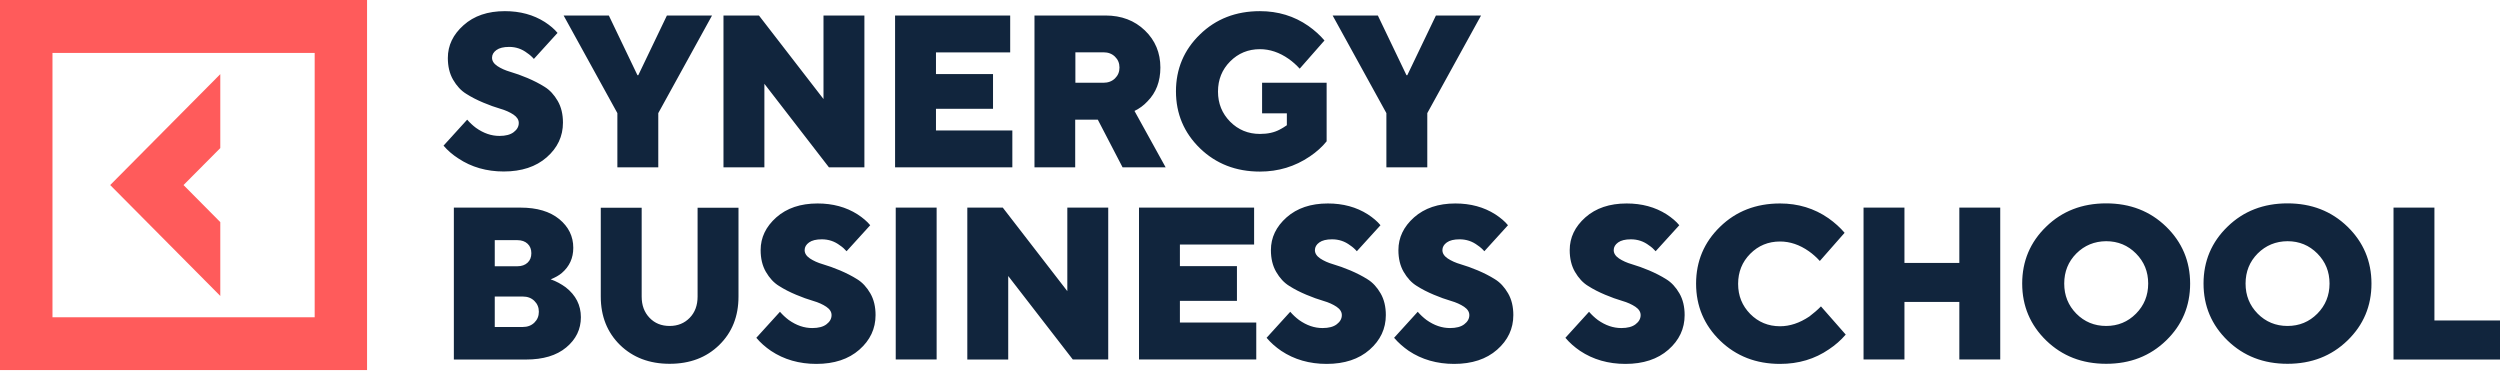 <?xml version="1.0" encoding="UTF-8"?> <svg xmlns="http://www.w3.org/2000/svg" width="644" height="96" viewBox="0 0 644 96" fill="none"> <path fill-rule="evenodd" clip-rule="evenodd" d="M0 95.336V0H94.553V95.336H0ZM13.519 81.731H81.06V13.631H13.519V81.731ZM47.276 47.668L56.747 57.217V76.237L28.387 47.668L56.747 19.099V38.145L47.276 47.668Z" fill="#FF5B5B"></path> <path fill-rule="evenodd" clip-rule="evenodd" d="M120.344 30.822L114.253 37.523C115.341 38.79 116.622 39.886 118.072 40.812C121.431 43.054 125.346 44.175 129.769 44.175C134.361 44.175 138.058 42.957 140.837 40.52C143.617 38.083 145.018 35.111 145.018 31.602C145.018 29.457 144.583 27.581 143.665 25.997C142.747 24.413 141.635 23.195 140.282 22.366C138.928 21.514 137.478 20.782 135.883 20.1C134.312 19.442 132.838 18.906 131.485 18.516C130.131 18.127 129.02 17.615 128.101 17.006C127.207 16.396 126.748 15.69 126.748 14.861C126.748 14.082 127.135 13.424 127.884 12.887C128.633 12.351 129.72 12.083 131.17 12.083C132.911 12.083 134.457 12.62 135.811 13.667C136.439 14.082 137.019 14.593 137.526 15.178L143.617 8.477C142.819 7.502 141.732 6.576 140.354 5.675C137.406 3.799 133.974 2.873 130.059 2.873C125.66 2.873 122.108 4.067 119.401 6.503C116.718 8.891 115.365 11.694 115.365 14.934C115.365 17.079 115.8 18.955 116.718 20.539C117.637 22.123 118.749 23.341 120.102 24.17C121.431 25.022 122.929 25.778 124.5 26.436C126.071 27.094 127.545 27.63 128.899 28.02C130.252 28.41 131.364 28.921 132.282 29.53C133.176 30.14 133.636 30.846 133.636 31.675C133.636 32.601 133.201 33.38 132.331 34.038C131.485 34.696 130.252 35.013 128.657 35.013C126.579 35.013 124.573 34.331 122.615 32.942C121.769 32.308 121.02 31.602 120.344 30.822ZM527.104 87.719C522.996 83.723 520.917 78.825 520.917 73.05C520.917 67.275 522.971 62.377 527.104 58.381C531.213 54.385 536.36 52.387 542.547 52.387C548.734 52.387 553.857 54.385 557.99 58.381C562.098 62.377 564.177 67.275 564.177 73.05C564.177 78.825 562.122 83.723 557.99 87.719C553.857 91.716 548.734 93.714 542.547 93.714C536.36 93.714 531.237 91.716 527.104 87.719ZM534.862 65.302C532.783 67.397 531.744 69.98 531.744 73.05C531.744 76.121 532.783 78.679 534.862 80.799C536.94 82.895 539.502 83.967 542.547 83.967C545.568 83.967 548.13 82.919 550.232 80.799C552.311 78.704 553.374 76.121 553.374 73.05C553.374 69.98 552.335 67.421 550.232 65.302C548.154 63.206 545.592 62.134 542.547 62.134C539.526 62.158 536.964 63.206 534.862 65.302ZM200.918 80.315L194.828 87.016C195.891 88.283 197.172 89.404 198.598 90.378C201.957 92.62 205.872 93.741 210.295 93.741C214.887 93.741 218.584 92.523 221.363 90.086C224.143 87.649 225.544 84.676 225.544 81.168C225.544 79.023 225.109 77.147 224.191 75.563C223.273 73.979 222.161 72.761 220.808 71.932C219.454 71.079 218.004 70.348 216.409 69.666C214.838 69.008 213.364 68.472 212.011 68.082C210.657 67.692 209.546 67.181 208.627 66.572C207.733 65.962 207.274 65.256 207.274 64.427C207.274 63.647 207.661 62.989 208.41 62.453C209.159 61.917 210.247 61.649 211.697 61.649C213.437 61.649 214.983 62.161 216.361 63.209C216.989 63.623 217.569 64.135 218.077 64.719L224.167 58.019C223.369 57.044 222.282 56.118 220.904 55.216C217.956 53.34 214.524 52.414 210.609 52.414C206.211 52.414 202.682 53.608 199.975 55.996C197.293 58.384 195.94 61.186 195.94 64.427C195.94 66.572 196.375 68.448 197.293 70.032C198.211 71.615 199.323 72.834 200.676 73.662C202.005 74.515 203.504 75.271 205.075 75.928C206.646 76.586 208.12 77.123 209.473 77.512C210.827 77.902 211.938 78.414 212.857 79.023C213.751 79.632 214.21 80.339 214.21 81.168C214.21 82.093 213.775 82.873 212.905 83.531C212.059 84.189 210.827 84.506 209.231 84.506C207.153 84.506 205.147 83.823 203.19 82.435C202.344 81.801 201.595 81.094 200.918 80.315ZM116.913 92.615V53.481H134.096C138.349 53.481 141.66 54.48 144.077 56.454C146.469 58.427 147.677 60.889 147.677 63.837C147.677 66.493 146.687 68.637 144.729 70.319C143.98 70.952 143.037 71.488 141.853 71.951C143.303 72.463 144.584 73.17 145.744 74.022C148.33 76.045 149.635 78.603 149.635 81.722C149.635 84.817 148.378 87.4 145.865 89.496C143.352 91.591 139.896 92.615 135.497 92.615H116.913ZM127.45 68.588H133.274C134.386 68.588 135.256 68.272 135.908 67.663C136.561 67.053 136.875 66.249 136.875 65.226C136.875 64.227 136.561 63.398 135.908 62.789C135.256 62.18 134.386 61.863 133.274 61.863H127.45V68.588ZM127.45 84.232H134.651C135.86 84.232 136.875 83.867 137.648 83.111C138.421 82.356 138.808 81.43 138.808 80.309C138.808 79.188 138.421 78.262 137.648 77.507C136.875 76.752 135.884 76.386 134.651 76.386H127.45V84.232ZM154.759 76.413V53.508H165.295V76.413C165.295 78.655 165.972 80.458 167.326 81.872C168.679 83.285 170.395 83.967 172.497 83.967C174.6 83.967 176.316 83.26 177.669 81.872C179.022 80.483 179.699 78.655 179.699 76.413V53.508H190.236V76.413C190.236 81.482 188.593 85.624 185.282 88.865C181.971 92.106 177.717 93.714 172.497 93.714C167.277 93.714 163.024 92.082 159.713 88.865C156.426 85.624 154.759 81.482 154.759 76.413ZM230.74 92.59V53.481H241.277V92.59H230.74ZM249.18 53.481V92.615H259.717V71.098L276.344 92.59H285.479V53.481H274.942V74.997L258.315 53.481H249.18ZM293.406 92.59V53.481H323.059V62.984H303.943V68.564H318.637V77.507H303.943V83.087H323.615V92.59H293.406ZM332.364 80.315L326.273 87.016C327.337 88.283 328.618 89.404 330.044 90.378C333.403 92.62 337.318 93.741 341.741 93.741C346.332 93.741 350.03 92.523 352.809 90.086C355.588 87.649 356.99 84.676 356.99 81.168C356.99 79.023 356.555 77.147 355.637 75.563C354.718 73.979 353.607 72.761 352.253 71.932C350.9 71.079 349.45 70.348 347.855 69.666C346.284 69.008 344.81 68.472 343.456 68.082C342.103 67.692 340.991 67.181 340.073 66.572C339.179 65.962 338.72 65.256 338.72 64.427C338.72 63.647 339.106 62.989 339.856 62.453C340.605 61.917 341.692 61.649 343.142 61.649C344.882 61.649 346.429 62.161 347.807 63.209C348.435 63.623 349.015 64.135 349.522 64.719L355.613 58.019C354.815 57.044 353.728 56.118 352.35 55.216C349.402 53.34 345.97 52.414 342.055 52.414C337.656 52.414 334.128 53.608 331.421 55.996C328.739 58.384 327.385 61.186 327.385 64.427C327.385 66.572 327.82 68.448 328.739 70.032C329.657 71.615 330.769 72.834 332.122 73.662C333.451 74.515 334.95 75.271 336.52 75.928C338.091 76.586 339.566 77.123 340.919 77.512C342.272 77.902 343.384 78.414 344.302 79.023C345.196 79.632 345.656 80.339 345.656 81.168C345.656 82.093 345.221 82.873 344.351 83.531C343.505 84.189 342.272 84.506 340.677 84.506C338.599 84.506 336.593 83.823 334.635 82.435C333.79 81.801 333.04 81.094 332.364 80.315ZM359.118 87.016L365.208 80.315C365.884 81.094 366.634 81.801 367.479 82.435C369.437 83.823 371.443 84.506 373.521 84.506C375.116 84.506 376.349 84.189 377.195 83.531C378.065 82.873 378.5 82.093 378.5 81.168C378.5 80.339 378.041 79.632 377.146 79.023C376.228 78.414 375.116 77.902 373.763 77.512C372.41 77.123 370.935 76.586 369.364 75.928C367.794 75.271 366.295 74.515 364.966 73.662C363.613 72.834 362.501 71.615 361.583 70.032C360.664 68.448 360.229 66.572 360.229 64.427C360.229 61.186 361.583 58.384 364.265 55.996C366.972 53.608 370.5 52.414 374.899 52.414C378.814 52.414 382.246 53.34 385.194 55.216C386.572 56.118 387.659 57.044 388.457 58.019L382.366 64.719C381.859 64.135 381.279 63.623 380.651 63.209C379.273 62.161 377.726 61.649 375.986 61.649C374.536 61.649 373.449 61.917 372.7 62.453C371.95 62.989 371.564 63.647 371.564 64.427C371.564 65.256 372.023 65.962 372.917 66.572C373.835 67.181 374.947 67.692 376.3 68.082C377.654 68.472 379.128 69.008 380.699 69.666C382.294 70.348 383.744 71.079 385.097 71.932C386.451 72.761 387.562 73.979 388.481 75.563C389.399 77.147 389.834 79.023 389.834 81.168C389.834 84.676 388.432 87.649 385.653 90.086C382.874 92.523 379.176 93.741 374.585 93.741C370.162 93.741 366.247 92.62 362.888 90.378C361.486 89.404 360.205 88.283 359.118 87.016ZM409.336 80.315L403.246 87.016C404.309 88.283 405.59 89.404 407.016 90.378C410.375 92.62 414.29 93.741 418.713 93.741C423.305 93.741 427.002 92.523 429.781 90.086C432.561 87.649 433.962 84.676 433.962 81.168C433.962 79.023 433.527 77.147 432.609 75.563C431.691 73.979 430.579 72.761 429.226 71.932C427.872 71.079 426.422 70.348 424.827 69.666C423.256 69.008 421.782 68.472 420.429 68.082C419.075 67.692 417.964 67.181 417.045 66.572C416.151 65.962 415.692 65.256 415.692 64.427C415.692 63.647 416.079 62.989 416.828 62.453C417.577 61.917 418.664 61.649 420.115 61.649C421.855 61.649 423.401 62.161 424.779 63.209C425.407 63.623 425.987 64.135 426.495 64.719L432.585 58.019C431.787 57.044 430.7 56.118 429.322 55.216C426.374 53.34 422.942 52.414 419.027 52.414C414.629 52.414 411.1 53.608 408.393 55.996C405.711 58.384 404.357 61.186 404.357 64.427C404.357 66.572 404.792 68.448 405.711 70.032C406.629 71.615 407.741 72.834 409.094 73.662C410.423 74.515 411.922 75.271 413.493 75.928C415.064 76.586 416.538 77.123 417.891 77.512C419.244 77.902 420.356 78.414 421.275 79.023C422.169 79.632 422.628 80.339 422.628 81.168C422.628 82.093 422.193 82.873 421.323 83.531C420.477 84.189 419.245 84.506 417.649 84.506C415.571 84.506 413.565 83.823 411.608 82.435C410.762 81.801 410.013 81.094 409.336 80.315ZM469.078 78.926L475.458 86.187C474.202 87.649 472.752 88.916 471.132 89.988C467.507 92.474 463.326 93.741 458.541 93.741C452.379 93.741 447.231 91.743 443.099 87.747C438.99 83.75 436.912 78.853 436.912 73.078C436.912 67.302 438.966 62.405 443.099 58.408C447.207 54.412 452.355 52.414 458.541 52.414C463.206 52.414 467.362 53.681 471.012 56.215C472.631 57.361 474.033 58.628 475.168 59.968L468.788 67.229C467.942 66.303 467 65.451 465.961 64.719C463.568 63.038 461.079 62.21 458.541 62.21C455.52 62.21 452.959 63.258 450.856 65.377C448.778 67.473 447.739 70.056 447.739 73.126C447.739 76.197 448.778 78.755 450.856 80.875C452.935 82.971 455.496 84.043 458.541 84.043C461.055 84.043 463.568 83.214 466.082 81.533C467.193 80.68 468.184 79.852 469.078 78.926ZM480.049 53.481V92.59H490.586V77.775H504.724V92.59H515.261V53.481H504.724V67.736H490.586V53.481H480.049ZM567.631 73.05C567.631 78.825 569.709 83.723 573.818 87.719C577.95 91.716 583.074 93.714 589.26 93.714C595.447 93.714 600.571 91.716 604.703 87.719C608.836 83.723 610.89 78.825 610.89 73.05C610.89 67.275 608.812 62.377 604.703 58.381C600.571 54.385 595.447 52.387 589.26 52.387C583.074 52.387 577.926 54.385 573.818 58.381C569.685 62.377 567.631 67.275 567.631 73.05ZM578.458 73.05C578.458 69.98 579.497 67.397 581.575 65.302C583.678 63.206 586.24 62.158 589.26 62.134C592.306 62.134 594.867 63.206 596.946 65.302C599.048 67.421 600.087 69.98 600.087 73.05C600.087 76.121 599.024 78.704 596.946 80.799C594.843 82.919 592.281 83.967 589.26 83.967C586.215 83.967 583.654 82.895 581.575 80.799C579.497 78.679 578.458 76.121 578.458 73.05ZM616.57 92.615V53.481H627.107V82.551H644V92.615H616.57ZM159.035 43.103V29.141L145.187 3.994H156.836L164.207 19.369H164.424L171.795 3.994H183.42L169.572 29.141V43.103H159.035ZM186.369 3.994V43.103H196.906V21.587L213.533 43.103H222.669V3.994H212.132V25.51L195.505 3.994H186.369ZM230.571 43.103V3.994H260.224V13.497H241.108V19.077H255.802V28.02H241.108V33.6H260.78V43.103H230.571ZM266.482 3.994V43.103H276.971V30.822H282.795L289.175 43.103H300.268L292.244 28.58C293.501 27.971 294.613 27.167 295.58 26.119C297.803 23.878 298.915 20.978 298.915 17.396C298.915 13.595 297.585 10.402 294.927 7.844C292.269 5.285 288.885 3.994 284.777 3.994H266.482ZM284.221 21.319H277.019V13.473H284.221C285.453 13.473 286.444 13.838 287.218 14.594C287.991 15.349 288.378 16.275 288.378 17.396C288.378 18.517 287.991 19.443 287.218 20.198C286.444 20.953 285.429 21.319 284.221 21.319ZM325.113 29.14V21.319H341.741V36.402C340.605 37.815 339.155 39.131 337.415 40.301C333.572 42.908 329.294 44.2 324.558 44.2C318.395 44.2 313.247 42.201 309.115 38.205C305.006 34.209 302.928 29.311 302.928 23.536C302.928 17.761 304.982 12.863 309.115 8.867C313.223 4.871 318.371 2.873 324.558 2.873C329.222 2.873 333.379 4.14 337.028 6.674C338.647 7.819 340.049 9.086 341.185 10.426L334.804 17.688C333.959 16.762 333.016 15.909 331.977 15.178C329.584 13.497 327.095 12.668 324.558 12.668C321.537 12.668 318.975 13.716 316.872 15.836C314.794 17.931 313.755 20.515 313.755 23.585C313.755 26.655 314.794 29.214 316.872 31.334C318.951 33.429 321.513 34.501 324.558 34.501C326.563 34.501 328.255 34.136 329.657 33.38C330.237 33.088 330.865 32.698 331.494 32.26V29.189H325.113V29.14ZM357.133 29.141V43.103H367.67V29.141L381.518 3.994H369.894L362.523 19.369H362.305L354.934 3.994H343.286L357.133 29.141Z" fill="#11253D"></path> </svg> 